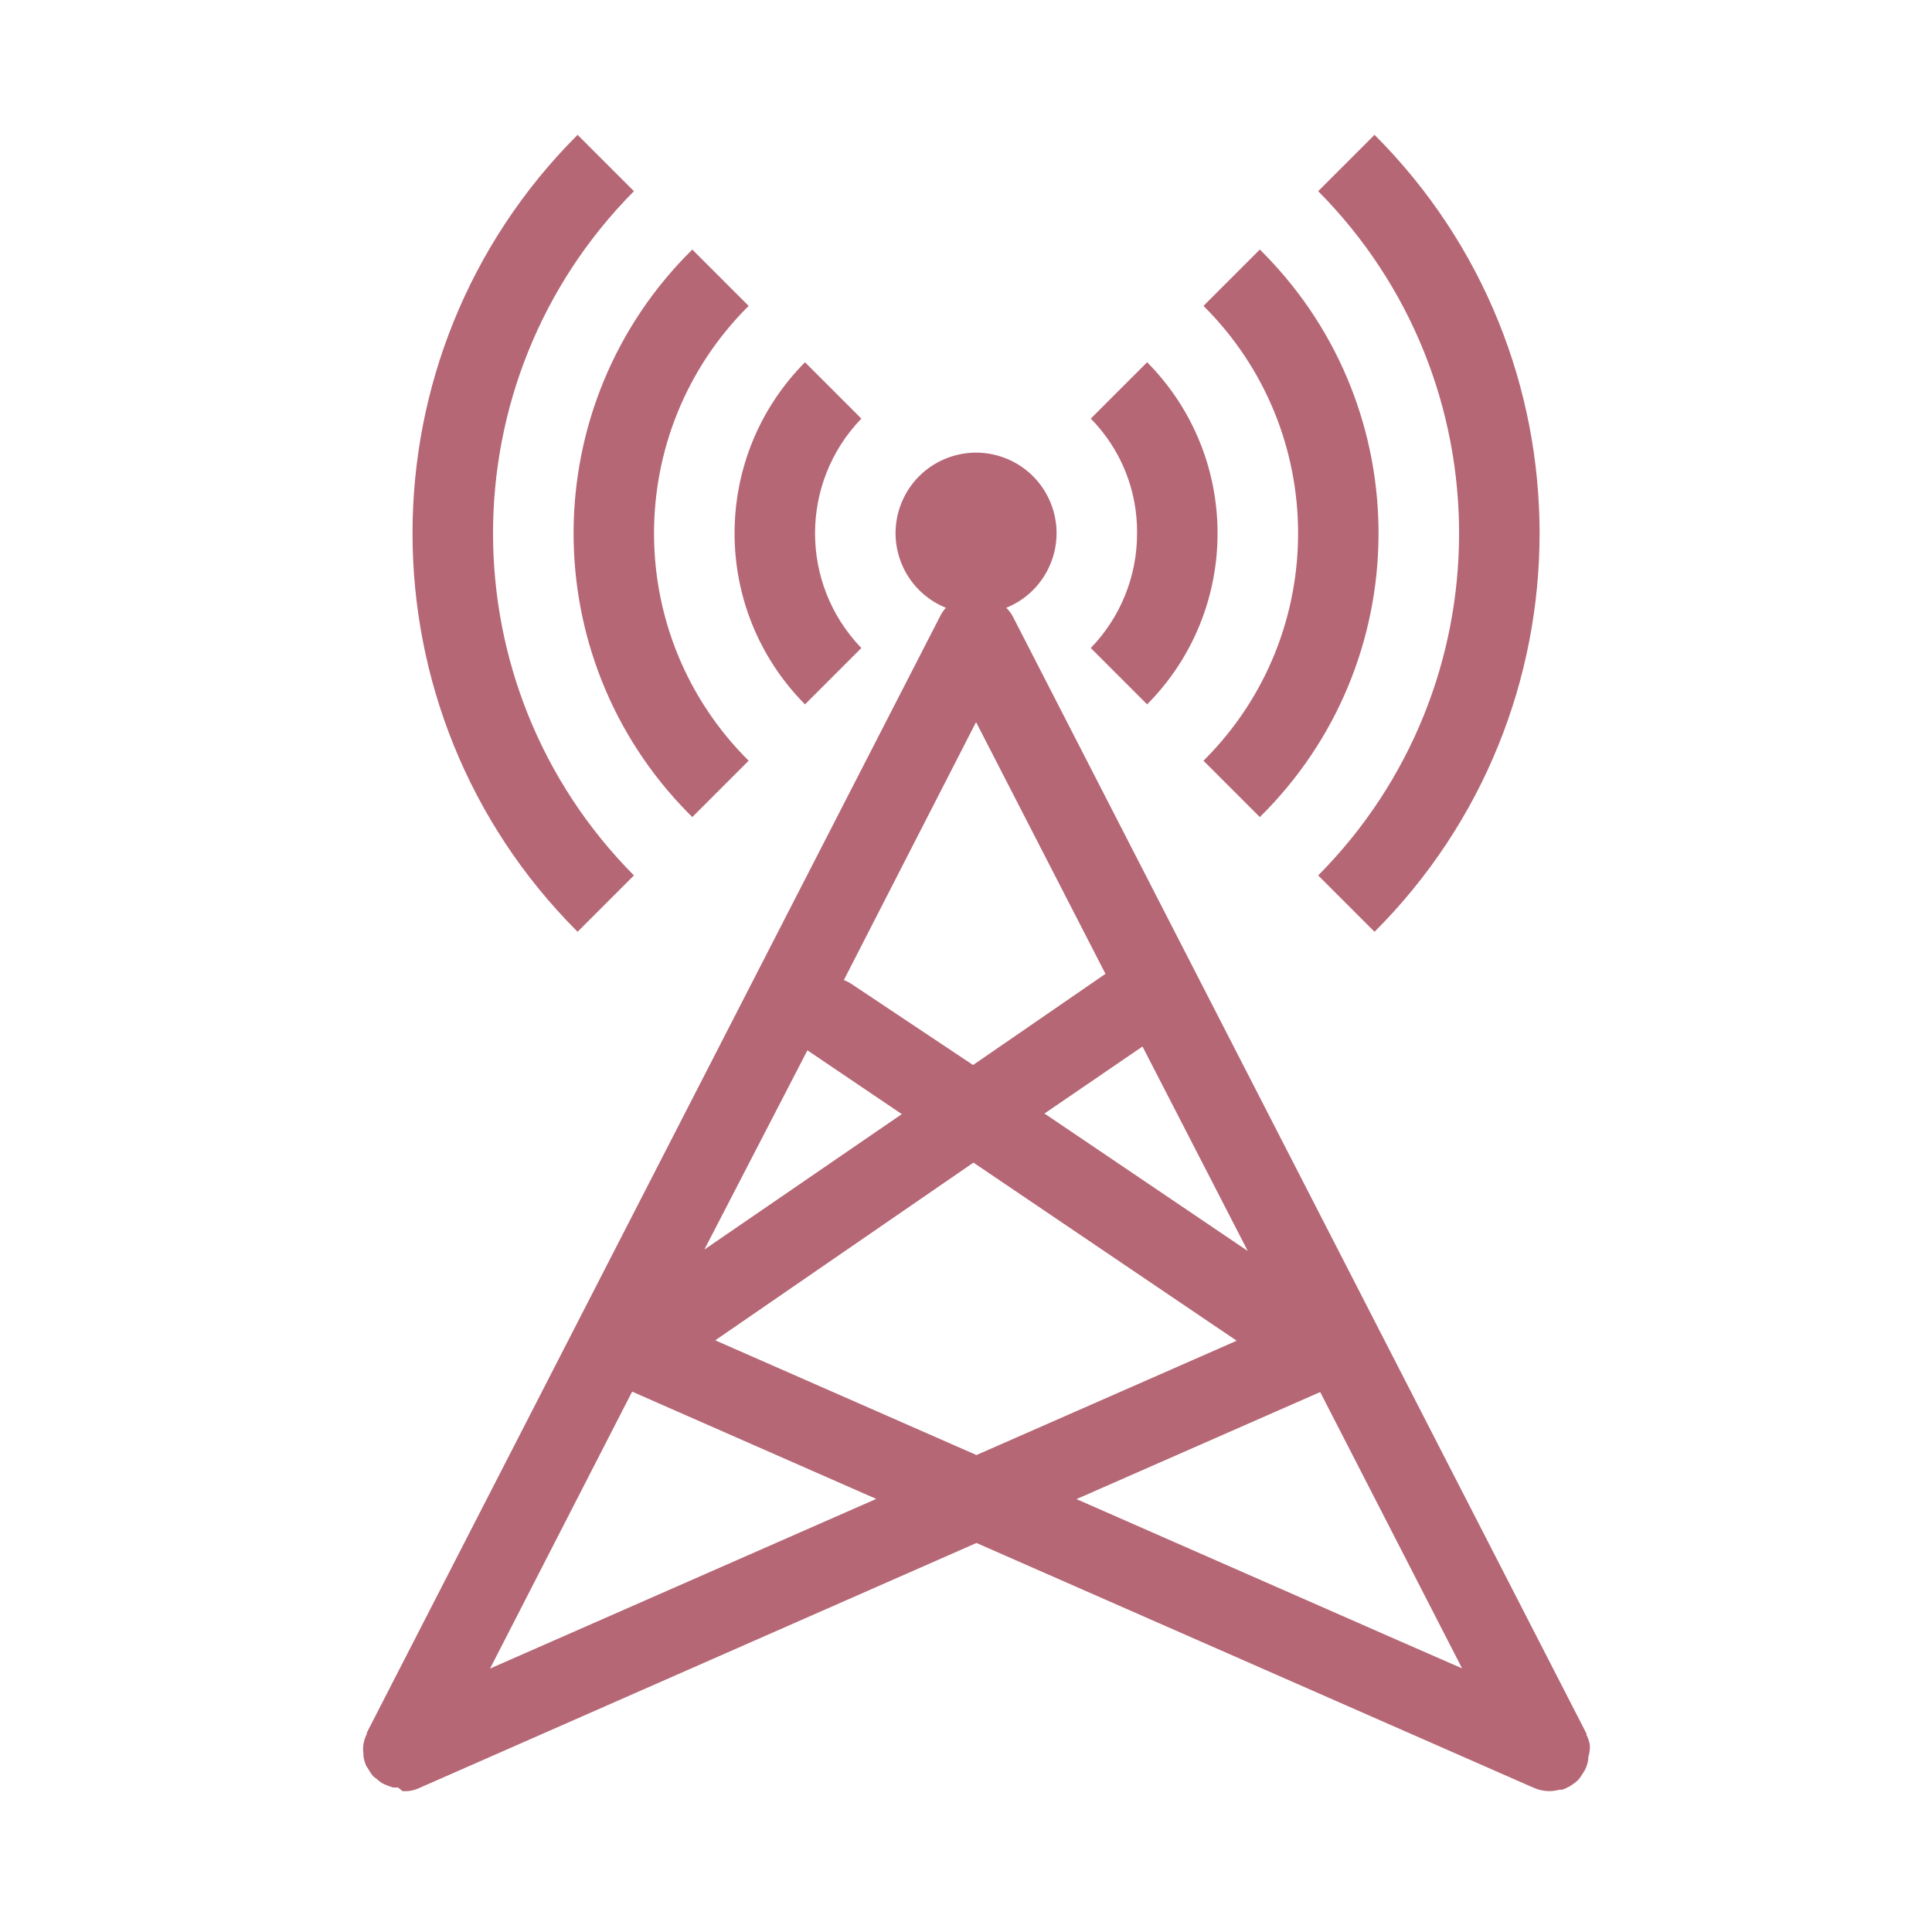 <svg xmlns="http://www.w3.org/2000/svg" xmlns:xlink="http://www.w3.org/1999/xlink" xmlns:serif="http://www.serif.com/" width="100%" height="100%" viewBox="0 0 96 96" xml:space="preserve" style="fill-rule:evenodd;clip-rule:evenodd;stroke-linejoin:round;stroke-miterlimit:2;"> <g> <g> <path d="M40,35L42.8,32.2C39.732,29.019 39.732,23.981 42.8,20.8L40,18C35.333,22.706 35.333,30.294 40,35Z" style="fill:rgb(182,103,117);fill-rule:nonzero;"></path> <path d="M34.4,40.6L37.2,37.8C30.959,31.599 30.927,21.513 37.128,15.272C37.152,15.248 37.176,15.224 37.2,15.2L34.4,12.4C26.613,20.077 26.524,32.614 34.201,40.401C34.267,40.468 34.333,40.534 34.4,40.6Z" style="fill:rgb(182,103,117);fill-rule:nonzero;"></path> <path d="M31.5,43.5C22.165,34.089 22.165,18.911 31.5,9.5L28.7,6.7C17.765,17.634 17.764,35.363 28.698,46.298C28.699,46.299 28.699,46.299 28.7,46.3L31.5,43.5Z" style="fill:rgb(182,103,117);fill-rule:nonzero;"></path> <path d="M57,35C61.667,30.294 61.667,22.706 57,18L54.2,20.8C55.695,22.318 56.523,24.369 56.5,26.5C56.504,28.627 55.679,30.671 54.2,32.2L57,35Z" style="fill:rgb(182,103,117);fill-rule:nonzero;"></path> <path d="M59.8,37.8L62.6,40.6C70.387,32.923 70.476,20.387 62.799,12.599C62.733,12.532 62.667,12.466 62.6,12.4L59.8,15.2C66.041,21.401 66.073,31.488 59.872,37.728C59.848,37.752 59.824,37.776 59.8,37.8Z" style="fill:rgb(182,103,117);fill-rule:nonzero;"></path> <path d="M65.5,43.5L68.3,46.3C79.235,35.366 79.236,17.637 68.302,6.702C68.301,6.701 68.301,6.701 68.3,6.7L65.5,9.5C74.835,18.911 74.835,34.089 65.5,43.5Z" style="fill:rgb(182,103,117);fill-rule:nonzero;"></path> <path d="M79,86.71C78.969,86.532 78.912,86.361 78.83,86.2L78.83,86.14L50.33,30.64C50.243,30.477 50.132,30.329 50,30.2C52.048,29.372 53.036,27.04 52.208,24.992C51.38,22.944 49.048,21.955 47,22.784C44.952,23.612 43.964,25.944 44.792,27.992C45.198,28.997 45.995,29.794 47,30.2C46.893,30.318 46.802,30.449 46.73,30.59L18.23,86.09L18.23,86.15C18.148,86.311 18.091,86.483 18.06,86.66C18.035,86.826 18.035,86.994 18.06,87.16L18.06,87.28C18.087,87.442 18.134,87.6 18.2,87.75C18.2,87.75 18.3,87.89 18.34,87.97C18.401,88.071 18.468,88.167 18.54,88.26C18.591,88.303 18.644,88.343 18.7,88.38C18.786,88.462 18.88,88.536 18.98,88.6C19.058,88.641 19.138,88.678 19.22,88.71L19.52,88.82L19.78,88.82L20,89L20.27,89C20.453,88.983 20.632,88.936 20.8,88.86L48.52,76.67L76.2,88.83C76.451,88.944 76.724,89.002 77,89C77.166,88.997 77.33,88.974 77.49,88.93L77.63,88.93C77.757,88.882 77.881,88.825 78,88.76L78.09,88.7C78.221,88.618 78.342,88.52 78.45,88.41C78.528,88.312 78.598,88.209 78.66,88.1C78.704,88.036 78.744,87.969 78.78,87.9C78.848,87.747 78.895,87.586 78.92,87.42L78.92,87.31C78.983,87.117 79.01,86.913 79,86.71ZM62,62.16L51.9,55.33L56.77,52L62,62.16ZM48.5,35.88L54.93,48.39L48.35,52.92L42.35,48.92C42.22,48.829 42.079,48.755 41.93,48.7L48.5,35.88ZM40.12,52.19L44.81,55.36L35,62.09L40.12,52.19ZM24.35,82.91L31.41,69.15L43.54,74.48L24.35,82.91ZM35.54,66.6L48.37,57.77L61.45,66.62L48.52,72.3L35.54,66.6ZM69.54,81.54L53.49,74.49L65.6,69.17L72.65,82.9L69.54,81.54Z" style="fill:rgb(182,103,117);fill-rule:nonzero;"></path> </g> </g> </svg>
